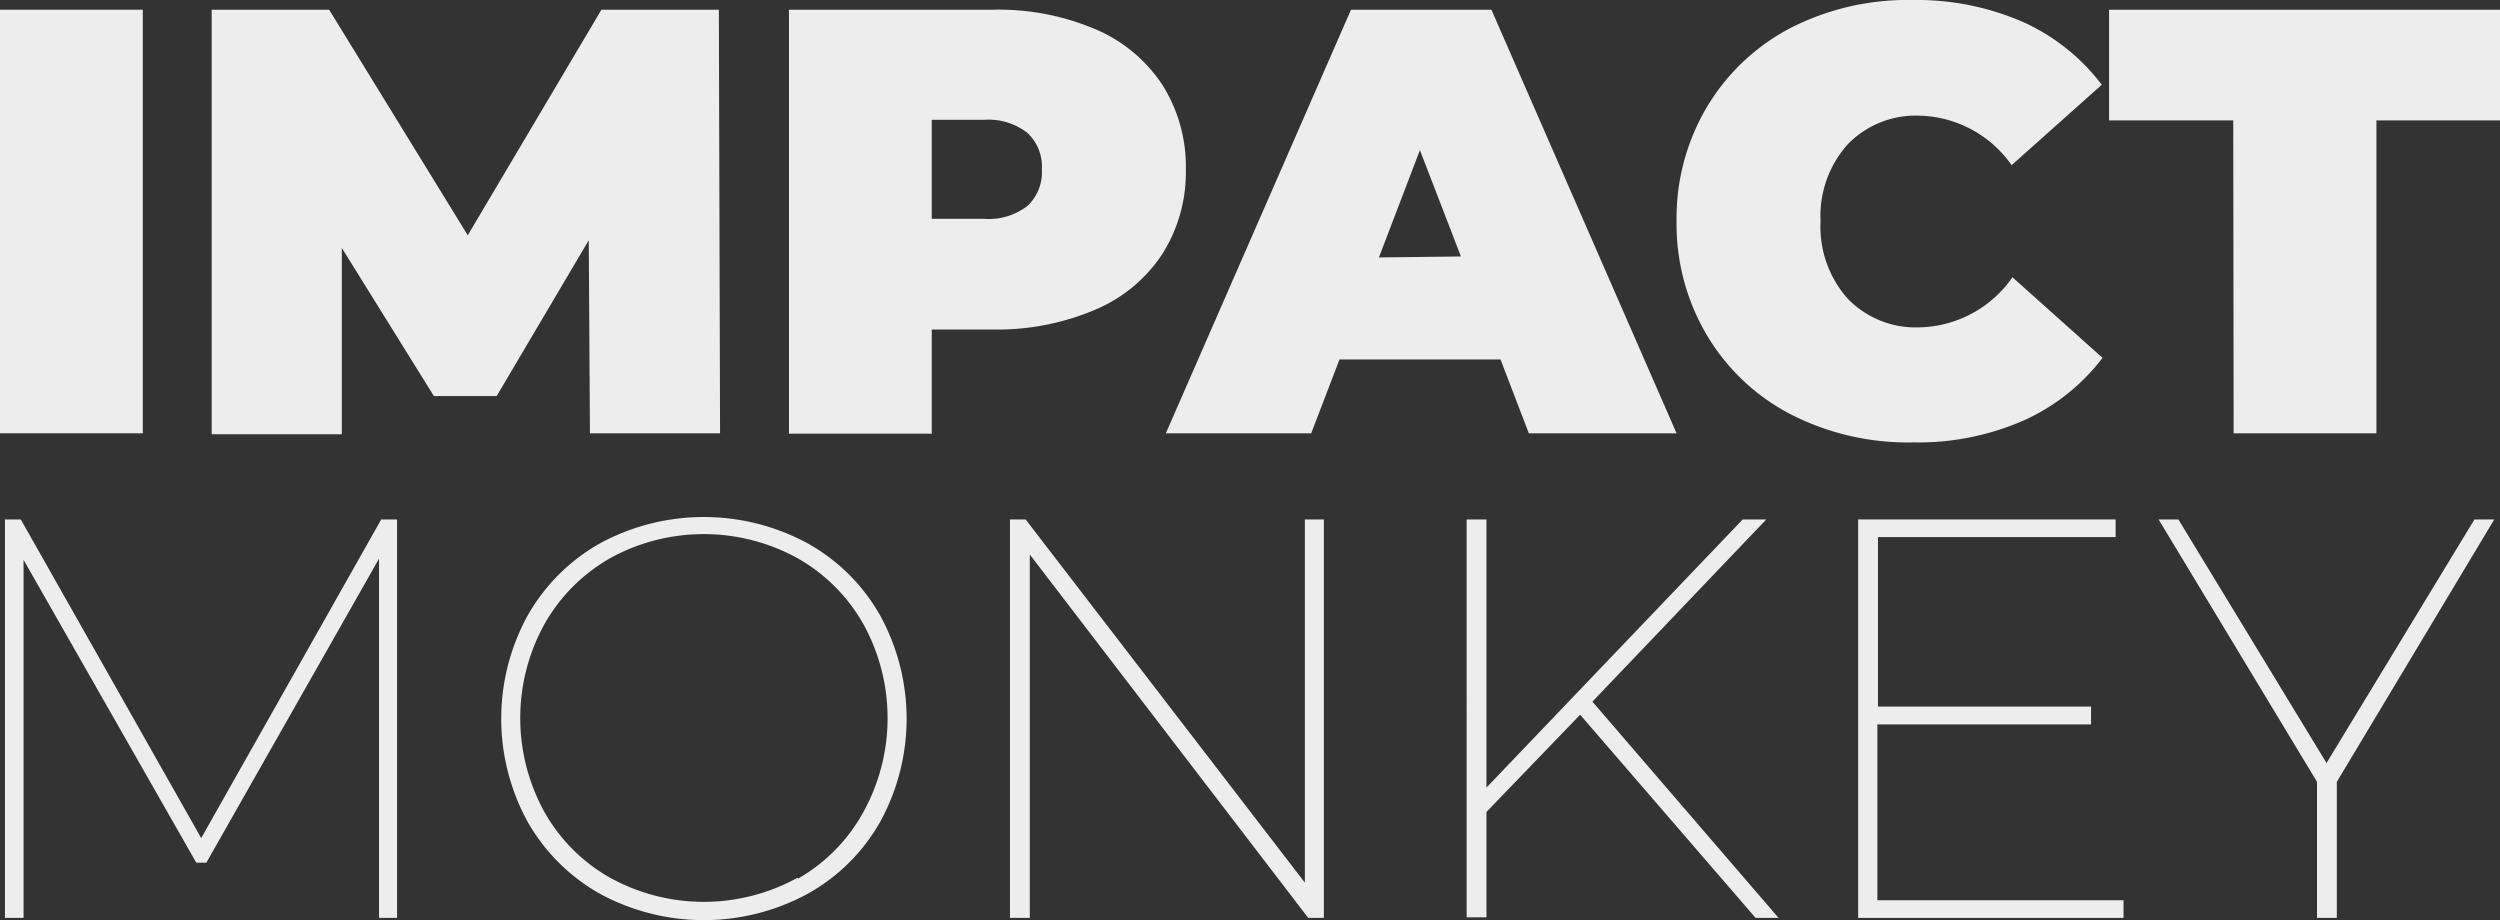 <?xml version="1.0" encoding="UTF-8"?> <svg xmlns="http://www.w3.org/2000/svg" id="Слой_1" data-name="Слой 1" viewBox="0 0 126.24 46.46"><rect x="0" y="0" width="126.24" height="46.46" fill="#333333" stroke="none"/> <defs> <style>.cls-1{fill:#ededed;}</style> </defs> <title>лого</title> <path class="cls-1" d="M0,.49H7.21V21.88H0Z"></path> <path class="cls-1" d="M29.79,21.88l-.06-9.75L25.08,20H21.91l-4.65-7.48v9.41H10.69V.49h5.93l7,11.39L30.37.49H36.3l.06,21.39Z"></path> <path class="cls-1" d="M55.3,1.47a7.56,7.56,0,0,1,3.39,2.81,7.7,7.7,0,0,1,1.19,4.27,7.71,7.71,0,0,1-1.19,4.28,7.56,7.56,0,0,1-3.39,2.81,12.67,12.67,0,0,1-5.16,1H47.05v5.26H39.84V.49h10.3A12.5,12.5,0,0,1,55.3,1.47ZM51.88,10.4a2.33,2.33,0,0,0,.73-1.85,2.32,2.32,0,0,0-.73-1.84,3.21,3.21,0,0,0-2.2-.66H47.05v5h2.63A3.21,3.21,0,0,0,51.88,10.4Z"></path> <path class="cls-1" d="M75.77,18.15H67.64l-1.43,3.73H58.87L68.22.49h7.09l9.35,21.39H77.2Zm-2-5.2L71.7,7.58,69.63,13Z"></path> <path class="cls-1" d="M90.46,20.94a10.59,10.59,0,0,1-4.26-4,11,11,0,0,1-1.54-5.79A11,11,0,0,1,86.2,5.39a10.66,10.66,0,0,1,4.26-4A13,13,0,0,1,96.57,0a13.46,13.46,0,0,1,5.56,1.1,10.28,10.28,0,0,1,4,3.18l-4.55,4.06a5.86,5.86,0,0,0-4.68-2.5A4.78,4.78,0,0,0,93.3,7.29a5.43,5.43,0,0,0-1.37,3.89,5.47,5.47,0,0,0,1.37,3.9,4.78,4.78,0,0,0,3.64,1.45A5.87,5.87,0,0,0,101.62,14l4.55,4.07a10.34,10.34,0,0,1-4,3.17,13.3,13.3,0,0,1-5.56,1.1A13,13,0,0,1,90.46,20.94Z"></path> <path class="cls-1" d="M112.77,6.08H106.5V.49h19.74V6.08H120v15.8h-7.21Z"></path> <path class="cls-1" d="M19.14,46.35l0-18.14L10.42,43.56H9.91L1.19,28.27V46.35H.25V26.23h.8l9.11,16.09,9.09-16.09h.8l0,20.12Z"></path> <path class="cls-1" d="M30.31,45.14a9.6,9.6,0,0,1-3.67-3.65,10.83,10.83,0,0,1,0-10.4,9.63,9.63,0,0,1,3.67-3.66,11,11,0,0,1,10.46,0,9.52,9.52,0,0,1,3.68,3.66,10.83,10.83,0,0,1,0,10.4,9.49,9.49,0,0,1-3.68,3.65,11,11,0,0,1-10.46,0Zm10-.78A8.69,8.69,0,0,0,43.6,41a9.82,9.82,0,0,0,0-9.48,8.78,8.78,0,0,0-3.34-3.34,9.81,9.81,0,0,0-9.44,0,8.83,8.83,0,0,0-3.33,3.34,9.82,9.82,0,0,0,0,9.48,8.73,8.73,0,0,0,3.33,3.33,9.81,9.81,0,0,0,9.44,0Z"></path> <path class="cls-1" d="M66.85,26.23V46.35h-.79L52,28V46.35H51V26.23h.79L65.89,44.57V26.23Z"></path> <path class="cls-1" d="M79.79,36.09,75.06,41v5.32h-1V26.23h1V39.77L88,26.23h1.19l-8.78,9.2,9.4,10.92H88.65Z"></path> <path class="cls-1" d="M107.23,45.46v.89H93.83V26.23h13v.89h-12v8.56h10.76v.9H94.8v8.88Z"></path> <path class="cls-1" d="M118,39.48v6.87h-1V39.48l-8-13.25h1l7.48,12.3,7.47-12.3h1Z"></path> </svg> 